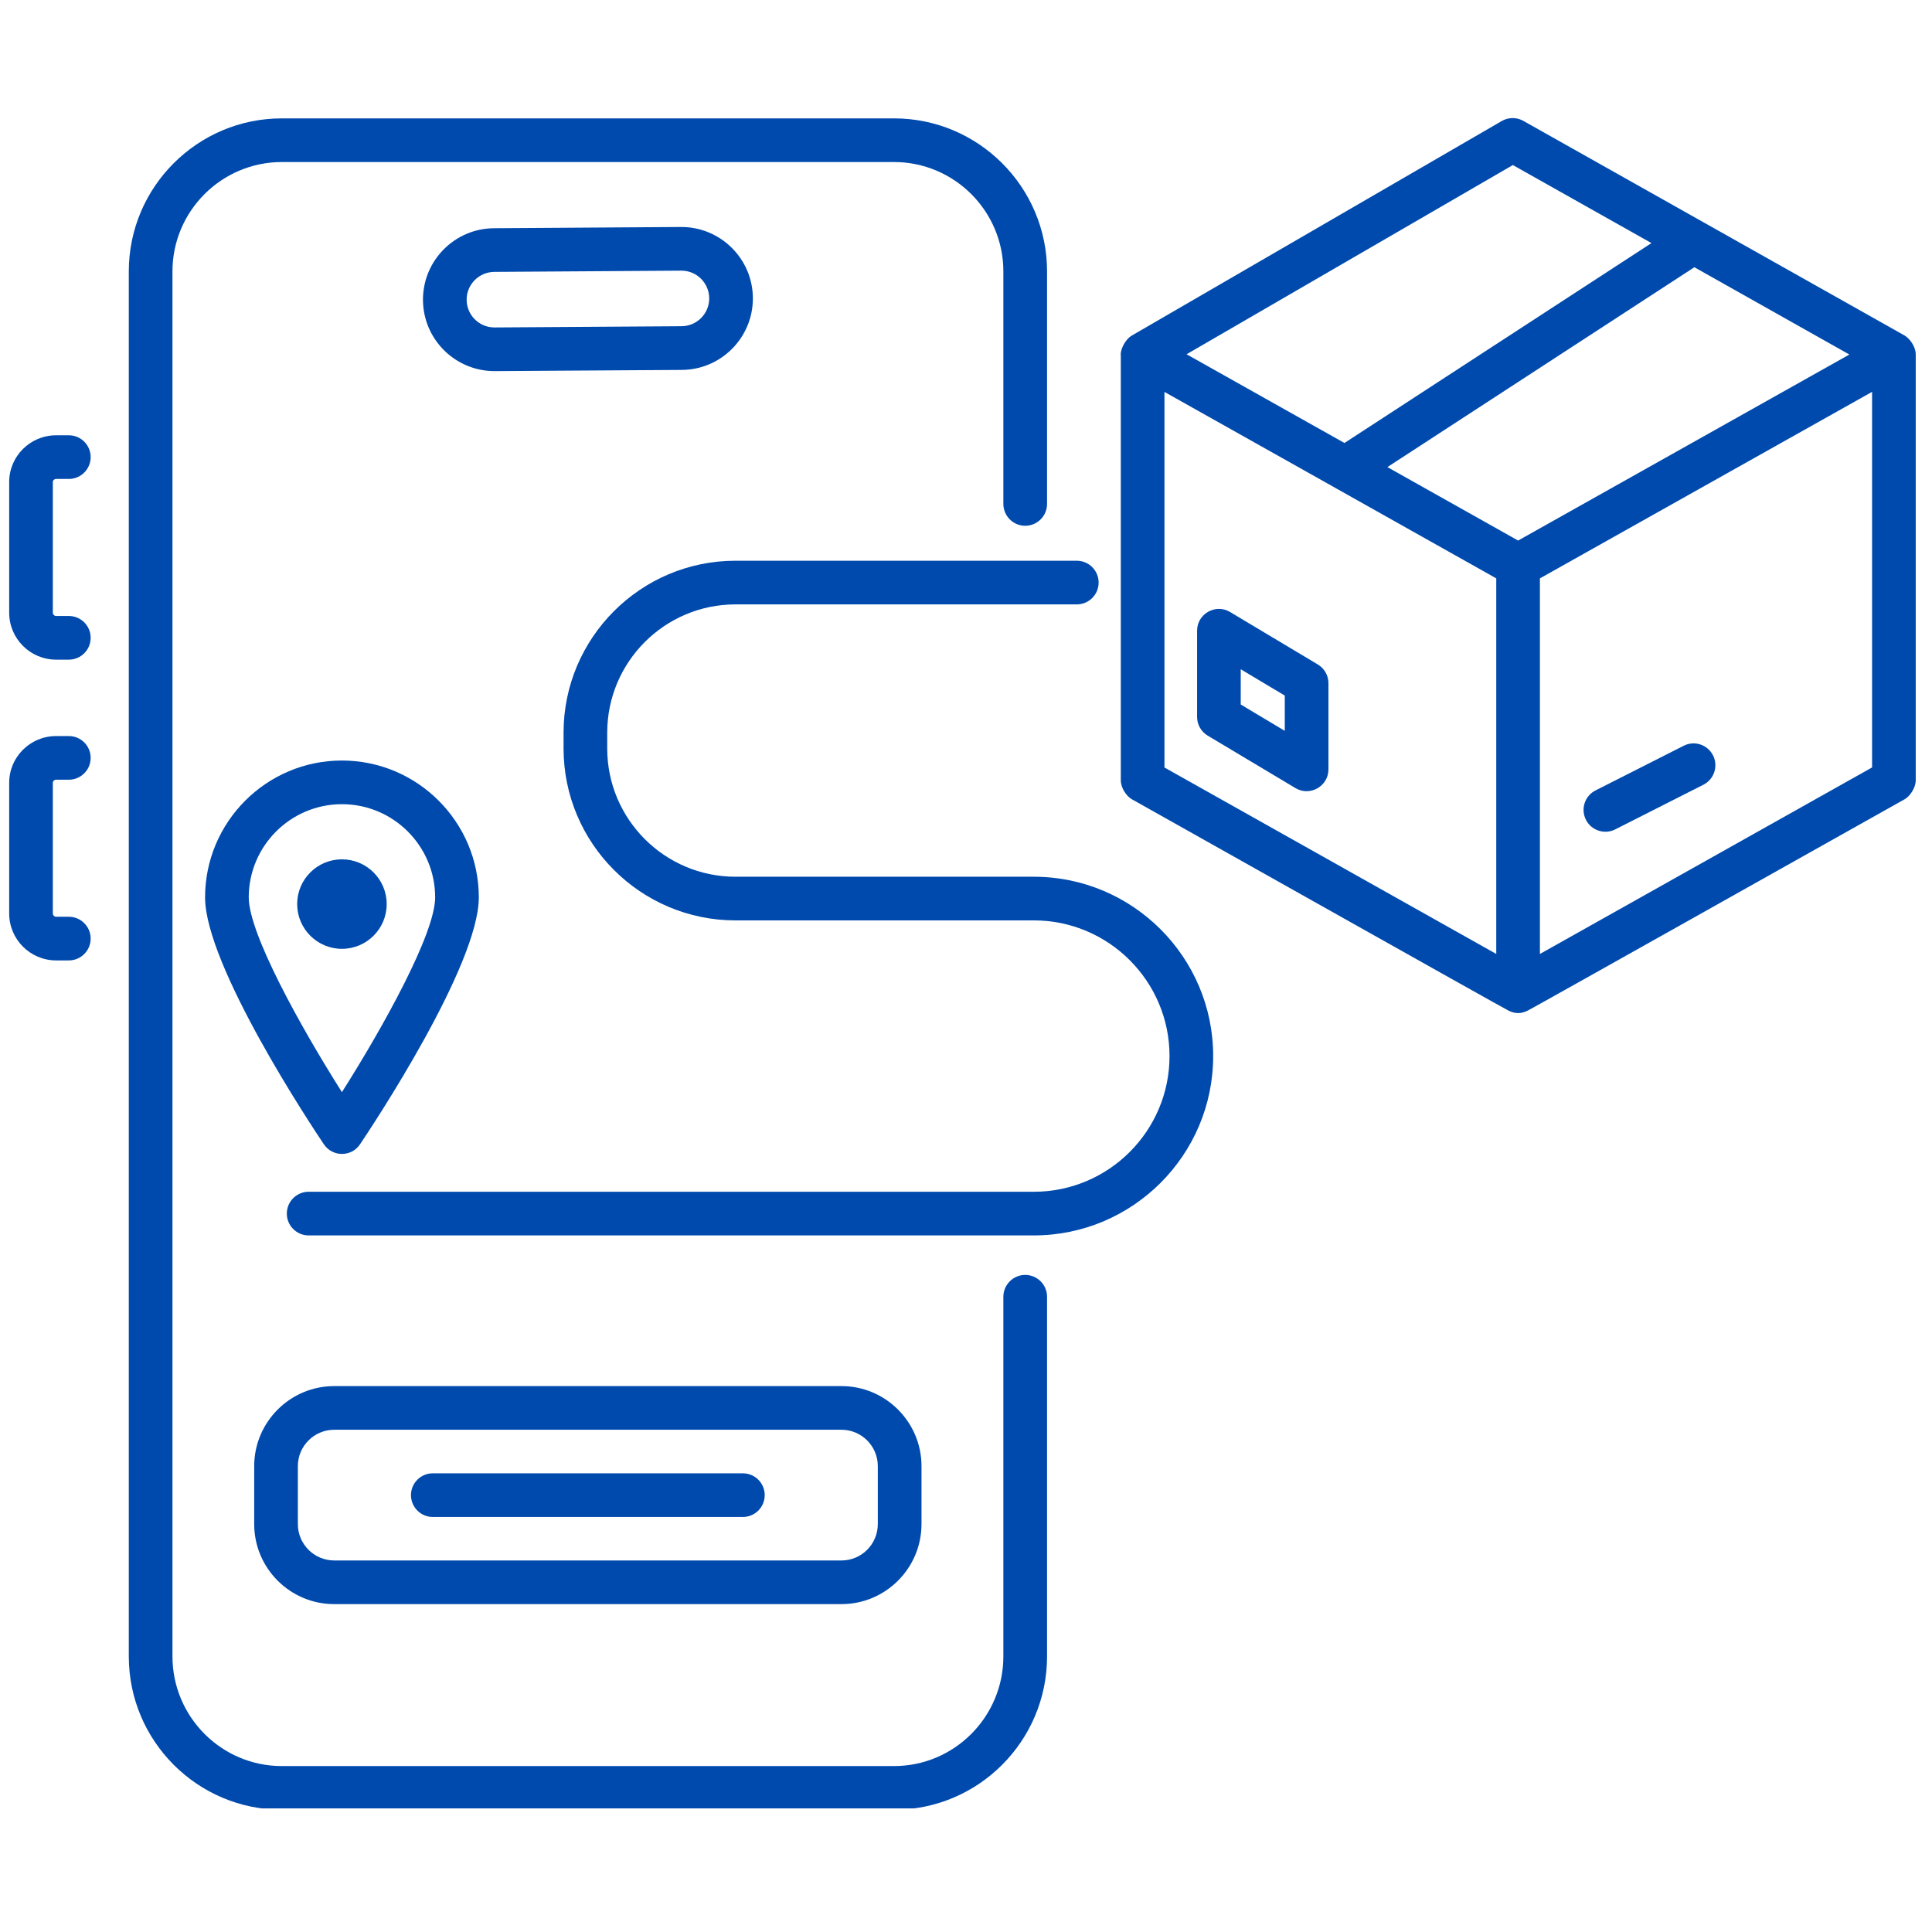 <svg xmlns="http://www.w3.org/2000/svg" xmlns:xlink="http://www.w3.org/1999/xlink" width="310" viewBox="0 0 232.5 232.5" height="310" preserveAspectRatio="xMidYMid meet"><defs><clipPath id="c975753103"><path d="M 15 14.066 L 127 14.066 L 127 217.629 L 15 217.629 Z M 15 14.066 " clip-rule="nonzero"></path></clipPath><clipPath id="0fdf609aca"><path d="M 134 14.066 L 231 14.066 L 231 122 L 134 122 Z M 134 14.066 " clip-rule="nonzero"></path></clipPath></defs><path fill="#004aad" d="M 82.004 44.516 C 86.746 44.516 90.602 40.656 90.602 35.914 C 90.602 31.176 86.746 27.316 81.988 27.316 L 59.5 27.465 C 54.758 27.465 50.902 31.32 50.902 36.062 C 50.902 40.805 54.758 44.66 59.516 44.66 Z M 56.156 36.062 C 56.156 34.219 57.656 32.719 59.516 32.719 L 82.004 32.57 C 83.848 32.57 85.348 34.07 85.348 35.914 C 85.348 37.758 83.848 39.258 81.988 39.258 L 59.5 39.406 C 57.656 39.406 56.156 37.906 56.156 36.062 Z M 56.156 36.062 " fill-opacity="1" fill-rule="nonzero"></path><g clip-path="url(#c975753103)"><path fill="#004aad" d="M 126.004 199.336 L 126.004 156.055 C 126.004 154.605 124.824 153.426 123.375 153.426 C 121.926 153.426 120.746 154.605 120.746 156.055 L 120.746 199.336 C 120.746 206.613 114.844 212.531 107.59 212.531 L 33.914 212.531 C 26.66 212.531 20.754 206.613 20.754 199.336 L 20.754 32.66 C 20.754 25.406 26.66 19.5 33.914 19.5 L 107.59 19.5 C 114.844 19.5 120.746 25.406 120.746 32.66 L 120.746 60.645 C 120.746 62.094 121.926 63.273 123.375 63.273 C 124.824 63.273 126.004 62.094 126.004 60.645 L 126.004 32.66 C 126.004 22.508 117.742 14.246 107.59 14.246 L 33.914 14.246 C 23.762 14.246 15.5 22.508 15.5 32.66 L 15.5 199.336 C 15.5 209.508 23.762 217.785 33.914 217.785 L 107.59 217.785 C 117.742 217.785 126.004 209.508 126.004 199.336 Z M 126.004 199.336 " fill-opacity="1" fill-rule="nonzero"></path></g><path fill="#004aad" d="M 6.754 79.383 L 8.285 79.383 C 9.734 79.383 10.91 78.207 10.91 76.758 C 10.91 75.305 9.734 74.129 8.285 74.129 L 6.754 74.129 C 6.543 74.129 6.359 73.949 6.359 73.738 L 6.359 58 C 6.359 57.801 6.539 57.637 6.754 57.637 L 8.285 57.637 C 9.734 57.637 10.91 56.461 10.91 55.008 C 10.91 53.559 9.734 52.383 8.285 52.383 L 6.754 52.383 C 3.641 52.383 1.105 54.902 1.105 58 L 1.105 73.738 C 1.105 76.852 3.641 79.383 6.754 79.383 Z M 6.754 79.383 " fill-opacity="1" fill-rule="nonzero"></path><path fill="#004aad" d="M 6.754 115.578 L 8.285 115.578 C 9.734 115.578 10.91 114.402 10.91 112.953 C 10.91 111.504 9.734 110.324 8.285 110.324 L 6.754 110.324 C 6.543 110.324 6.359 110.145 6.359 109.934 L 6.359 94.195 C 6.359 93.996 6.539 93.832 6.754 93.832 L 8.285 93.832 C 9.734 93.832 10.91 92.652 10.91 91.203 C 10.91 89.754 9.734 88.578 8.285 88.578 L 6.754 88.578 C 3.641 88.578 1.105 91.098 1.105 94.195 L 1.105 109.934 C 1.105 113.047 3.641 115.578 6.754 115.578 Z M 6.754 115.578 " fill-opacity="1" fill-rule="nonzero"></path><path fill="#004aad" d="M 88.508 72.734 L 129.582 72.734 C 131.035 72.734 132.211 71.559 132.211 70.109 C 132.211 68.656 131.035 67.48 129.582 67.48 L 88.508 67.48 C 77.098 67.48 67.82 76.762 67.82 88.168 L 67.82 90.074 C 67.82 101.48 77.098 110.762 88.508 110.762 L 124.414 110.762 C 133.418 110.762 140.742 118.086 140.742 127.09 C 140.742 136.094 133.418 143.418 124.414 143.418 L 37.145 143.418 C 35.695 143.418 34.516 144.594 34.516 146.047 C 34.516 147.496 35.695 148.672 37.145 148.672 L 124.414 148.672 C 136.316 148.672 145.996 138.992 145.996 127.09 C 145.996 115.191 136.316 105.508 124.414 105.508 L 88.508 105.508 C 79.996 105.508 73.074 98.586 73.074 90.074 L 73.074 88.168 C 73.074 79.66 79.996 72.734 88.508 72.734 Z M 88.508 72.734 " fill-opacity="1" fill-rule="nonzero"></path><path fill="#004aad" d="M 43.328 137.703 C 44.793 135.527 57.621 116.203 57.621 107.996 C 57.621 98.914 50.23 91.523 41.148 91.523 C 32.066 91.523 24.68 98.914 24.68 107.996 C 24.68 116.203 37.508 135.527 38.973 137.703 C 40.008 139.25 42.293 139.254 43.328 137.703 Z M 41.148 96.777 C 47.336 96.777 52.367 101.809 52.367 107.996 C 52.367 112.32 46.172 123.508 41.148 131.43 C 36.129 123.508 29.934 112.32 29.934 107.996 C 29.934 101.809 34.965 96.777 41.148 96.777 Z M 41.148 96.777 " fill-opacity="1" fill-rule="nonzero"></path><path fill="#004aad" d="M 46.535 108.797 C 46.535 105.824 44.125 103.414 41.148 103.414 C 38.176 103.414 35.762 105.824 35.762 108.797 C 35.762 111.773 38.176 114.184 41.148 114.184 C 44.125 114.184 46.535 111.773 46.535 108.797 Z M 46.535 108.797 " fill-opacity="1" fill-rule="nonzero"></path><g clip-path="url(#0fdf609aca)"><path fill="#004aad" d="M 229.207 40.379 L 183.328 14.551 C 182.516 14.094 181.523 14.098 180.719 14.566 L 136.18 40.395 C 135.504 40.785 134.863 41.895 134.867 42.684 C 134.867 42.699 134.879 42.711 134.879 42.723 L 134.879 93.891 C 134.879 94.844 135.562 95.82 136.211 96.184 C 144.875 101.047 180.57 121.137 181.52 121.609 C 182.324 122.02 183.055 122.02 183.863 121.609 C 184.746 121.168 218.379 102.254 229.203 96.184 C 229.859 95.816 230.543 94.797 230.543 93.895 L 230.543 42.668 C 230.543 41.672 229.77 40.699 229.207 40.379 Z M 140.133 47.164 L 160.66 58.695 C 160.66 58.699 160.66 58.699 160.664 58.699 L 180.062 69.602 L 180.062 114.801 L 140.133 92.363 Z M 185.316 69.602 L 225.289 47.156 L 225.289 92.355 L 185.316 114.801 Z M 182.691 65.051 L 166.961 56.211 L 203.902 32.16 L 222.555 42.664 Z M 182.059 19.863 L 198.738 29.254 L 161.793 53.309 L 142.793 42.633 Z M 182.059 19.863 " fill-opacity="1" fill-rule="nonzero"></path></g><path fill="#004aad" d="M 158.59 79.965 L 148.031 73.652 C 146.285 72.602 144.059 73.867 144.059 75.906 L 144.059 86.273 C 144.059 87.195 144.543 88.055 145.336 88.527 L 155.895 94.84 C 157.629 95.879 159.867 94.633 159.867 92.582 L 159.867 82.219 C 159.867 81.297 159.383 80.438 158.59 79.965 Z M 154.613 87.953 L 149.312 84.781 L 149.312 80.539 L 154.613 83.707 Z M 154.613 87.953 " fill-opacity="1" fill-rule="nonzero"></path><path fill="#004aad" d="M 206.148 90.902 C 205.492 89.613 203.918 89.082 202.617 89.746 L 192.008 95.121 C 190.715 95.777 190.195 97.355 190.852 98.652 C 191.512 99.957 193.105 100.457 194.383 99.809 L 204.992 94.434 C 206.285 93.777 206.805 92.199 206.148 90.902 Z M 206.148 90.902 " fill-opacity="1" fill-rule="nonzero"></path><path fill="#004aad" d="M 40.223 193.043 L 101.262 193.043 C 106.57 193.043 110.895 188.723 110.895 183.41 L 110.895 176.438 C 110.895 171.129 106.57 166.805 101.262 166.805 L 40.223 166.805 C 34.91 166.805 30.59 171.129 30.59 176.438 L 30.59 183.41 C 30.59 188.723 34.91 193.043 40.223 193.043 Z M 35.844 176.438 C 35.844 174.023 37.809 172.059 40.223 172.059 L 101.262 172.059 C 103.676 172.059 105.637 174.023 105.637 176.438 L 105.637 183.41 C 105.637 185.828 103.676 187.789 101.262 187.789 L 40.223 187.789 C 37.809 187.789 35.844 185.828 35.844 183.41 Z M 35.844 176.438 " fill-opacity="1" fill-rule="nonzero"></path><path fill="#004aad" d="M 52.082 182.555 L 89.398 182.555 C 90.852 182.555 92.027 181.375 92.027 179.926 C 92.027 178.477 90.852 177.301 89.398 177.301 L 52.082 177.301 C 50.633 177.301 49.457 178.477 49.457 179.926 C 49.457 181.375 50.633 182.555 52.082 182.555 Z M 52.082 182.555 " fill-opacity="1" fill-rule="nonzero"></path></svg>